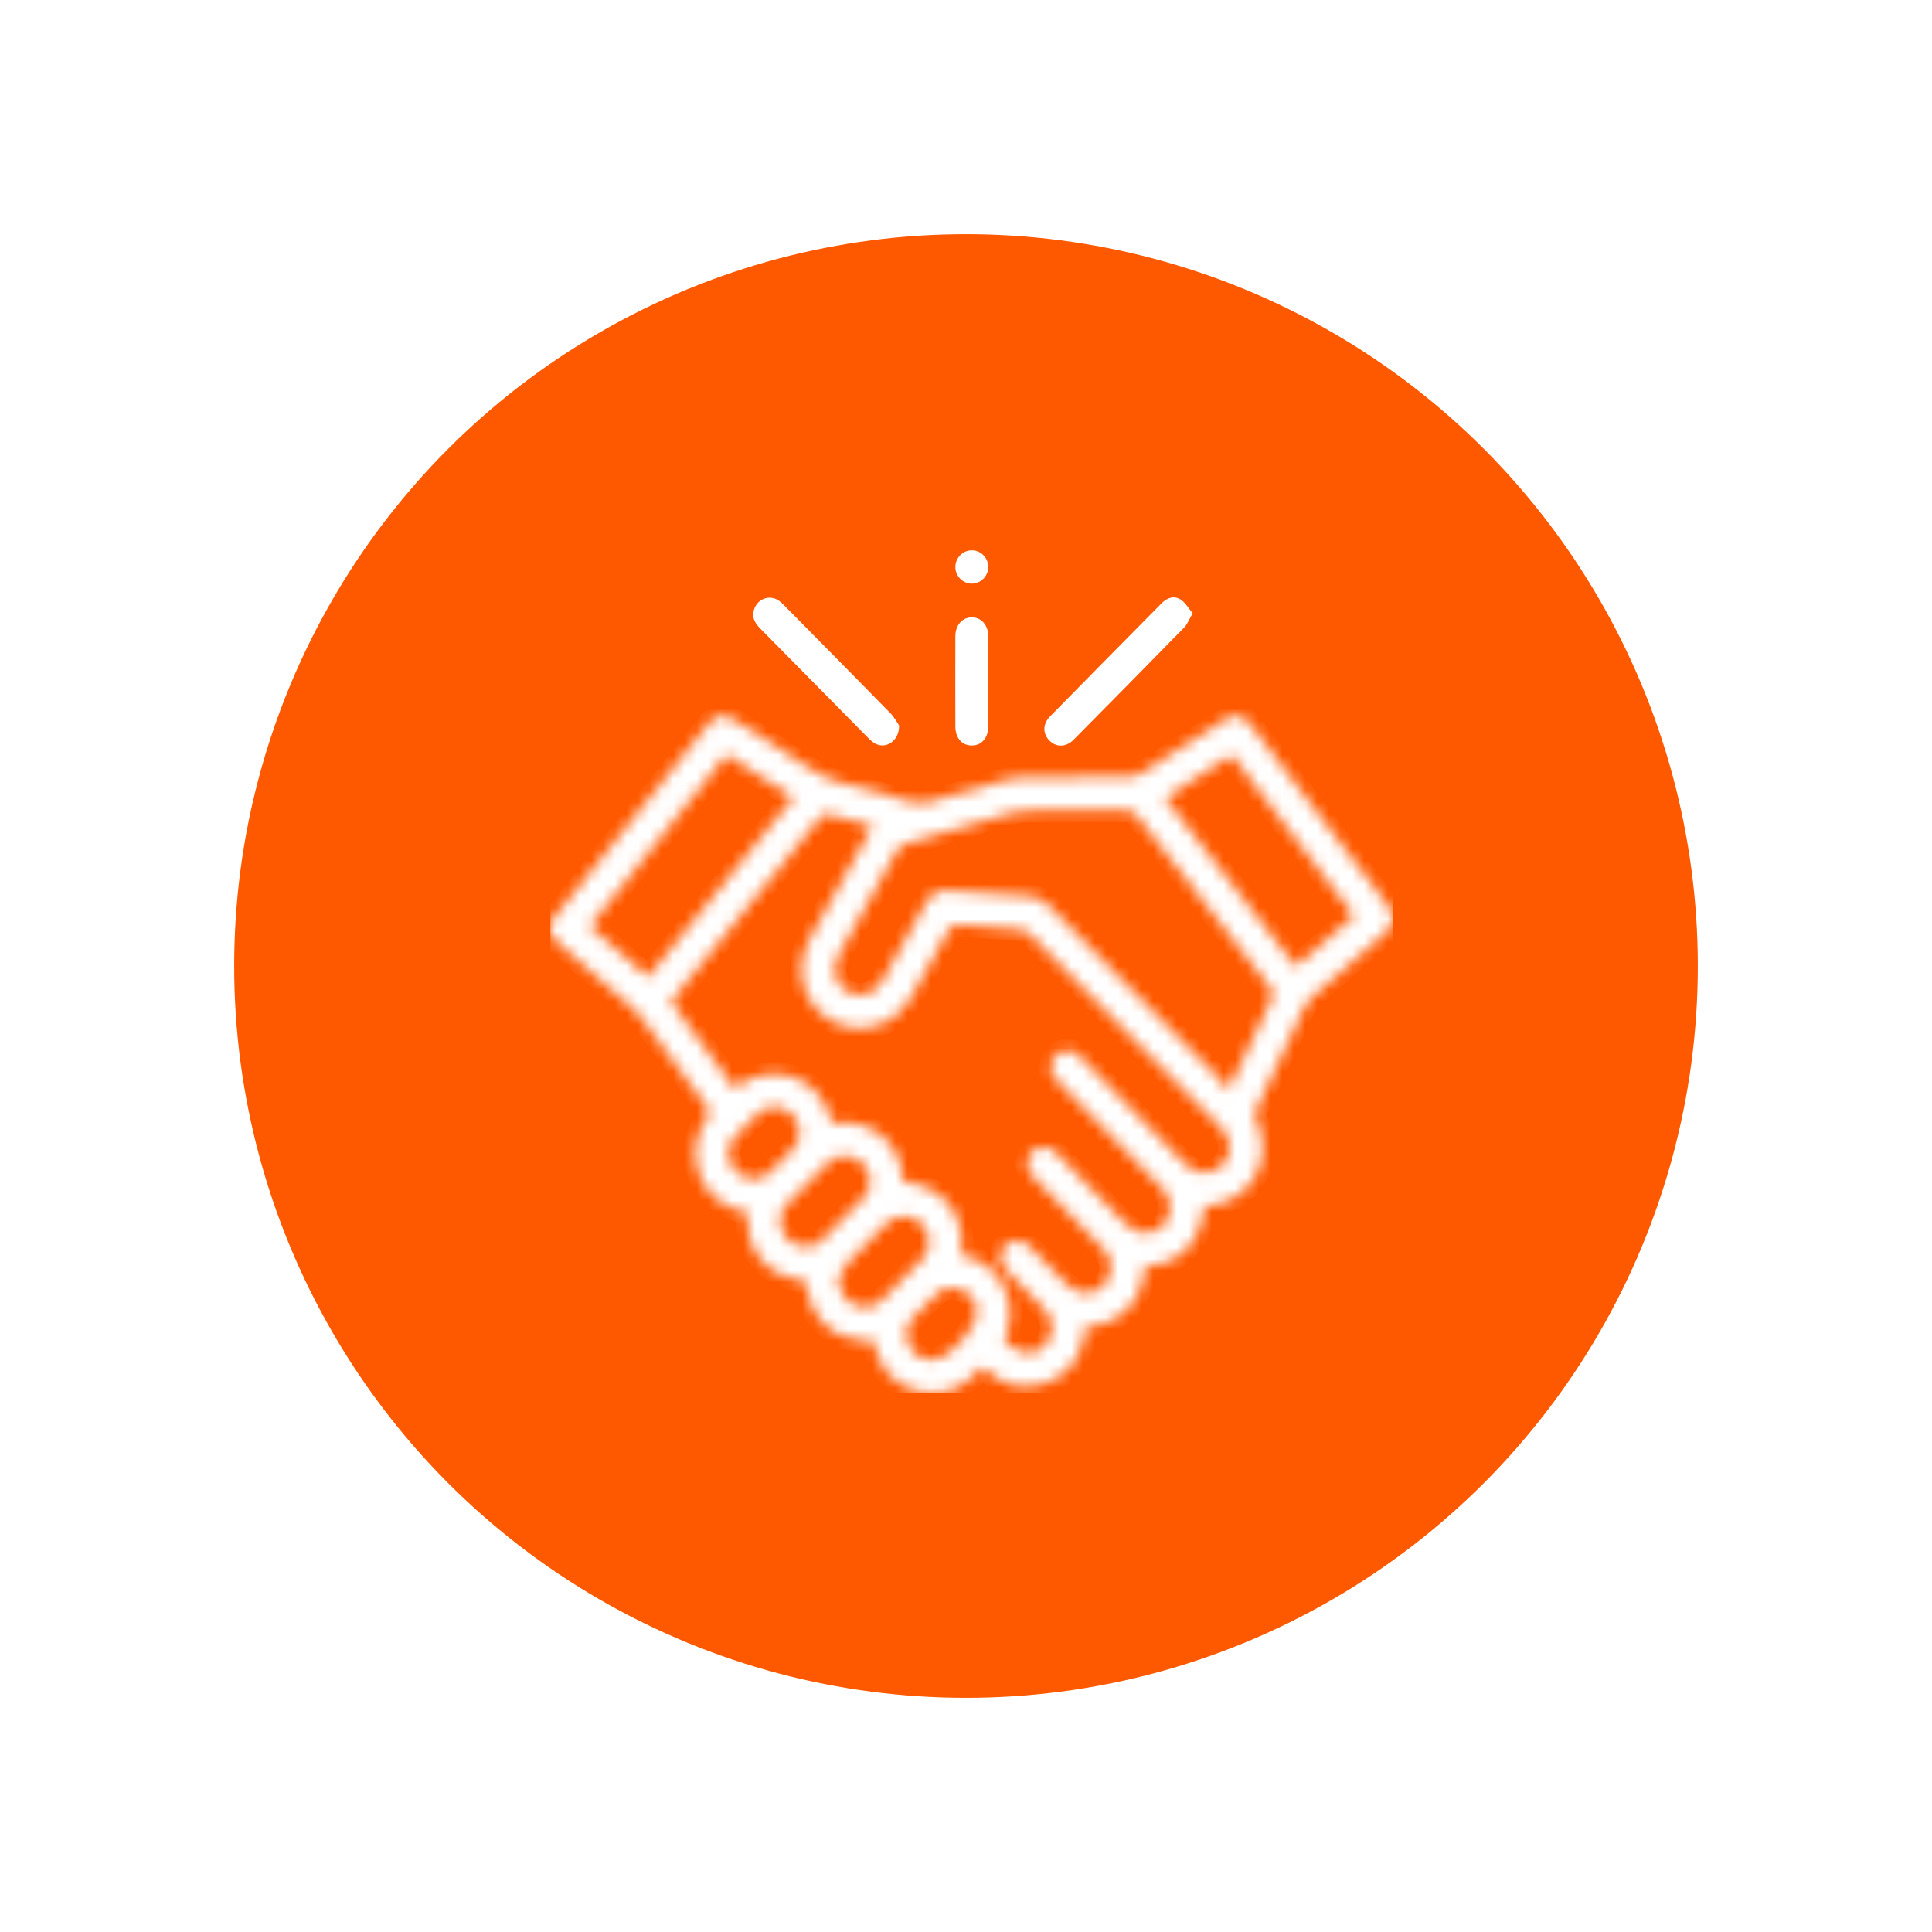 <svg width="165" height="165" viewBox="0 0 165 165" fill="none" xmlns="http://www.w3.org/2000/svg">
<g filter="url(#filter0_d_3_2381)">
<circle cx="82.5" cy="82.5" r="62.5" fill="#FF5900"/>
</g>
<g clip-path="url(#clip0_3_2381)">
<mask id="path-2-inside-1_3_2381" fill="white">
<path d="M47 78.781C51.47 73.171 55.939 67.56 60.412 61.951C61.2 60.962 61.753 60.873 62.825 61.561C65.022 62.97 67.2 64.408 69.415 65.785C70.081 66.199 70.819 66.536 71.567 66.76C73.721 67.403 75.894 67.983 78.066 68.556C78.407 68.646 78.813 68.643 79.151 68.547C81.428 67.909 83.692 67.225 85.967 66.581C86.411 66.455 86.884 66.382 87.345 66.379C90.344 66.362 93.344 66.382 96.343 66.355C96.736 66.351 97.178 66.224 97.511 66.014C99.837 64.547 102.139 63.042 104.452 61.554C105.513 60.871 106.102 60.97 106.859 61.965C110.733 67.062 114.606 72.162 118.474 77.264C119.244 78.278 119.169 78.919 118.198 79.768C116.141 81.568 114.073 83.356 112.025 85.167C111.77 85.393 111.544 85.688 111.398 85.998C110.013 88.903 108.642 91.814 107.291 94.734C107.183 94.968 107.152 95.338 107.257 95.562C108.9 99.071 106.887 102.653 103.048 103.021C102.98 103.028 102.915 103.058 102.853 103.075C102.515 106.476 100.353 108.025 97.738 108.214C97.676 109.566 97.25 110.799 96.282 111.785C95.313 112.774 94.123 113.258 92.698 113.305C92.539 115.527 91.576 117.239 89.485 118.065C87.394 118.891 85.534 118.323 83.872 116.734C82.434 118.426 80.704 119.39 78.471 118.849C76.247 118.31 75.034 116.779 74.602 114.519C74.144 114.496 73.682 114.5 73.228 114.443C70.9 114.15 69.164 112.359 68.905 109.989C68.864 109.616 68.848 109.348 68.34 109.29C65.576 108.975 63.795 106.877 63.838 104.058C63.841 103.897 63.838 103.734 63.838 103.55C63.452 103.448 63.085 103.38 62.737 103.258C59.598 102.164 58.385 98.288 60.353 95.544C60.669 95.102 60.63 94.853 60.333 94.453C58.474 91.948 56.658 89.411 54.785 86.917C54.353 86.34 53.776 85.865 53.231 85.384C51.428 83.793 49.606 82.227 47.802 80.639C47.511 80.382 47.266 80.067 47 79.778C47 79.445 47 79.112 47 78.779V78.781ZM71.059 95.911C74.502 95.481 76.943 97.57 77.165 100.939C80.966 101.285 82.531 104.249 82.077 107.124C82.112 107.154 82.143 107.207 82.181 107.213C85.196 107.707 87.167 111.087 85.863 114.219C85.805 114.357 85.83 114.656 85.918 114.709C86.426 115.017 86.942 115.417 87.501 115.518C88.411 115.684 89.137 115.214 89.584 114.386C90.017 113.58 89.9 112.585 89.241 111.874C88.296 110.853 87.305 109.873 86.335 108.876C86.187 108.724 86.03 108.579 85.891 108.419C85.312 107.761 85.296 106.94 85.849 106.37C86.391 105.81 87.259 105.792 87.866 106.39C88.957 107.467 90.017 108.575 91.085 109.676C91.691 110.3 92.41 110.571 93.255 110.359C94.915 109.942 95.446 107.941 94.212 106.637C92.508 104.838 90.756 103.087 89.027 101.313C88.682 100.959 88.318 100.616 88.016 100.226C87.586 99.674 87.651 98.891 88.114 98.401C88.596 97.89 89.392 97.817 89.969 98.249C90.157 98.388 90.317 98.564 90.482 98.733C92.345 100.639 94.209 102.546 96.066 104.459C96.7 105.113 97.427 105.472 98.339 105.222C100.03 104.759 100.496 102.761 99.212 101.436C96.435 98.574 93.642 95.729 90.857 92.876C90.577 92.589 90.281 92.313 90.04 91.995C89.589 91.401 89.664 90.628 90.184 90.12C90.664 89.65 91.436 89.593 91.988 90.011C92.231 90.195 92.438 90.427 92.652 90.645C95.487 93.549 98.314 96.459 101.157 99.355C102.17 100.386 103.503 100.431 104.4 99.511C105.302 98.585 105.229 97.269 104.197 96.223C98.799 90.747 93.4 85.269 87.983 79.812C87.735 79.562 87.308 79.403 86.949 79.371C85.294 79.216 83.631 79.142 81.974 78.991C81.488 78.946 81.225 79.042 80.978 79.501C79.936 81.437 78.862 83.356 77.765 85.261C76.6 87.281 74.379 88.233 72.241 87.681C68.989 86.841 67.472 83.255 69.127 80.225C70.749 77.257 72.422 74.319 74.072 71.368C74.209 71.123 74.336 70.875 74.505 70.555C73.18 70.191 71.928 69.824 70.66 69.521C70.475 69.477 70.154 69.682 70.006 69.865C65.952 74.846 61.911 79.84 57.869 84.833C57.682 85.064 57.504 85.304 57.318 85.547C59.155 88.055 60.95 90.504 62.748 92.957C65.619 90.57 70.077 91.641 71.059 95.909V95.911ZM104.898 93.135C106.195 90.384 107.35 87.898 108.546 85.43C108.779 84.95 108.718 84.642 108.401 84.236C104.623 79.398 100.86 74.548 97.109 69.688C96.829 69.324 96.54 69.214 96.108 69.217C93.321 69.234 90.534 69.217 87.748 69.234C87.287 69.237 86.812 69.3 86.37 69.427C83.403 70.282 80.446 71.178 77.475 72.022C76.997 72.157 76.722 72.399 76.495 72.823C75.897 73.95 75.254 75.053 74.633 76.167C73.619 77.982 72.587 79.79 71.597 81.62C70.892 82.919 71.419 84.369 72.718 84.839C73.741 85.209 74.788 84.783 75.391 83.715C76.622 81.533 77.858 79.353 79.05 77.15C79.485 76.346 80.043 75.976 80.967 76.053C83.276 76.247 85.589 76.4 87.903 76.541C88.603 76.584 89.121 76.88 89.612 77.378C94.517 82.377 99.442 87.356 104.355 92.348C104.534 92.53 104.652 92.773 104.899 93.133L104.898 93.135ZM62.046 64.447C58.124 69.373 54.253 74.234 50.37 79.112C52.065 80.586 53.689 82.001 55.346 83.442C59.506 78.304 63.609 73.237 67.749 68.124C65.819 66.879 63.969 65.687 62.048 64.447H62.046ZM110.674 82.558C112.362 81.084 113.999 79.656 115.646 78.218C112.135 73.595 108.68 69.05 105.2 64.467C103.282 65.704 101.413 66.909 99.496 68.146C103.235 72.967 106.933 77.737 110.674 82.558ZM69.071 106.476C69.278 106.389 69.771 106.317 70.067 106.033C71.36 104.796 72.645 103.542 73.837 102.206C74.582 101.37 74.4 100.051 73.612 99.299C72.817 98.543 71.553 98.486 70.736 99.268C69.51 100.441 68.313 101.649 67.16 102.895C66.548 103.558 66.49 104.405 66.867 105.226C67.249 106.054 67.937 106.451 69.071 106.476ZM71.556 109.396C71.712 110.346 72.187 111.097 72.978 111.44C73.809 111.8 74.615 111.705 75.267 111.078C76.454 109.933 77.624 108.765 78.744 107.552C79.593 106.633 79.517 105.303 78.665 104.474C77.817 103.648 76.536 103.662 75.63 104.552C74.52 105.643 73.407 106.734 72.363 107.888C71.993 108.297 71.82 108.888 71.556 109.396ZM83.44 111.874C83.437 111.327 83.066 110.657 82.288 110.252C81.509 109.846 80.708 109.882 80.053 110.446C79.272 111.117 78.538 111.86 77.875 112.648C77.294 113.338 77.281 114.189 77.697 114.983C78.116 115.783 78.819 116.165 79.719 116.122C81.03 116.061 83.423 113.538 83.441 111.875L83.44 111.874ZM66.095 94.461C65.673 94.634 65.168 94.713 64.841 94.998C64.065 95.675 63.323 96.408 62.658 97.195C61.965 98.016 62.103 99.279 62.858 100.042C63.588 100.779 64.816 100.935 65.612 100.262C66.398 99.599 67.131 98.853 67.79 98.061C68.358 97.379 68.409 96.535 68.004 95.725C67.625 94.965 66.981 94.585 66.097 94.461H66.095Z"/>
</mask>
<path d="M47 78.781C51.47 73.171 55.939 67.56 60.412 61.951C61.2 60.962 61.753 60.873 62.825 61.561C65.022 62.97 67.2 64.408 69.415 65.785C70.081 66.199 70.819 66.536 71.567 66.76C73.721 67.403 75.894 67.983 78.066 68.556C78.407 68.646 78.813 68.643 79.151 68.547C81.428 67.909 83.692 67.225 85.967 66.581C86.411 66.455 86.884 66.382 87.345 66.379C90.344 66.362 93.344 66.382 96.343 66.355C96.736 66.351 97.178 66.224 97.511 66.014C99.837 64.547 102.139 63.042 104.452 61.554C105.513 60.871 106.102 60.97 106.859 61.965C110.733 67.062 114.606 72.162 118.474 77.264C119.244 78.278 119.169 78.919 118.198 79.768C116.141 81.568 114.073 83.356 112.025 85.167C111.77 85.393 111.544 85.688 111.398 85.998C110.013 88.903 108.642 91.814 107.291 94.734C107.183 94.968 107.152 95.338 107.257 95.562C108.9 99.071 106.887 102.653 103.048 103.021C102.98 103.028 102.915 103.058 102.853 103.075C102.515 106.476 100.353 108.025 97.738 108.214C97.676 109.566 97.25 110.799 96.282 111.785C95.313 112.774 94.123 113.258 92.698 113.305C92.539 115.527 91.576 117.239 89.485 118.065C87.394 118.891 85.534 118.323 83.872 116.734C82.434 118.426 80.704 119.39 78.471 118.849C76.247 118.31 75.034 116.779 74.602 114.519C74.144 114.496 73.682 114.5 73.228 114.443C70.9 114.15 69.164 112.359 68.905 109.989C68.864 109.616 68.848 109.348 68.34 109.29C65.576 108.975 63.795 106.877 63.838 104.058C63.841 103.897 63.838 103.734 63.838 103.55C63.452 103.448 63.085 103.38 62.737 103.258C59.598 102.164 58.385 98.288 60.353 95.544C60.669 95.102 60.63 94.853 60.333 94.453C58.474 91.948 56.658 89.411 54.785 86.917C54.353 86.34 53.776 85.865 53.231 85.384C51.428 83.793 49.606 82.227 47.802 80.639C47.511 80.382 47.266 80.067 47 79.778C47 79.445 47 79.112 47 78.779V78.781ZM71.059 95.911C74.502 95.481 76.943 97.57 77.165 100.939C80.966 101.285 82.531 104.249 82.077 107.124C82.112 107.154 82.143 107.207 82.181 107.213C85.196 107.707 87.167 111.087 85.863 114.219C85.805 114.357 85.83 114.656 85.918 114.709C86.426 115.017 86.942 115.417 87.501 115.518C88.411 115.684 89.137 115.214 89.584 114.386C90.017 113.58 89.9 112.585 89.241 111.874C88.296 110.853 87.305 109.873 86.335 108.876C86.187 108.724 86.03 108.579 85.891 108.419C85.312 107.761 85.296 106.94 85.849 106.37C86.391 105.81 87.259 105.792 87.866 106.39C88.957 107.467 90.017 108.575 91.085 109.676C91.691 110.3 92.41 110.571 93.255 110.359C94.915 109.942 95.446 107.941 94.212 106.637C92.508 104.838 90.756 103.087 89.027 101.313C88.682 100.959 88.318 100.616 88.016 100.226C87.586 99.674 87.651 98.891 88.114 98.401C88.596 97.89 89.392 97.817 89.969 98.249C90.157 98.388 90.317 98.564 90.482 98.733C92.345 100.639 94.209 102.546 96.066 104.459C96.7 105.113 97.427 105.472 98.339 105.222C100.03 104.759 100.496 102.761 99.212 101.436C96.435 98.574 93.642 95.729 90.857 92.876C90.577 92.589 90.281 92.313 90.04 91.995C89.589 91.401 89.664 90.628 90.184 90.12C90.664 89.65 91.436 89.593 91.988 90.011C92.231 90.195 92.438 90.427 92.652 90.645C95.487 93.549 98.314 96.459 101.157 99.355C102.17 100.386 103.503 100.431 104.4 99.511C105.302 98.585 105.229 97.269 104.197 96.223C98.799 90.747 93.4 85.269 87.983 79.812C87.735 79.562 87.308 79.403 86.949 79.371C85.294 79.216 83.631 79.142 81.974 78.991C81.488 78.946 81.225 79.042 80.978 79.501C79.936 81.437 78.862 83.356 77.765 85.261C76.6 87.281 74.379 88.233 72.241 87.681C68.989 86.841 67.472 83.255 69.127 80.225C70.749 77.257 72.422 74.319 74.072 71.368C74.209 71.123 74.336 70.875 74.505 70.555C73.18 70.191 71.928 69.824 70.66 69.521C70.475 69.477 70.154 69.682 70.006 69.865C65.952 74.846 61.911 79.84 57.869 84.833C57.682 85.064 57.504 85.304 57.318 85.547C59.155 88.055 60.95 90.504 62.748 92.957C65.619 90.57 70.077 91.641 71.059 95.909V95.911ZM104.898 93.135C106.195 90.384 107.35 87.898 108.546 85.43C108.779 84.95 108.718 84.642 108.401 84.236C104.623 79.398 100.86 74.548 97.109 69.688C96.829 69.324 96.54 69.214 96.108 69.217C93.321 69.234 90.534 69.217 87.748 69.234C87.287 69.237 86.812 69.3 86.37 69.427C83.403 70.282 80.446 71.178 77.475 72.022C76.997 72.157 76.722 72.399 76.495 72.823C75.897 73.95 75.254 75.053 74.633 76.167C73.619 77.982 72.587 79.79 71.597 81.62C70.892 82.919 71.419 84.369 72.718 84.839C73.741 85.209 74.788 84.783 75.391 83.715C76.622 81.533 77.858 79.353 79.05 77.15C79.485 76.346 80.043 75.976 80.967 76.053C83.276 76.247 85.589 76.4 87.903 76.541C88.603 76.584 89.121 76.88 89.612 77.378C94.517 82.377 99.442 87.356 104.355 92.348C104.534 92.53 104.652 92.773 104.899 93.133L104.898 93.135ZM62.046 64.447C58.124 69.373 54.253 74.234 50.37 79.112C52.065 80.586 53.689 82.001 55.346 83.442C59.506 78.304 63.609 73.237 67.749 68.124C65.819 66.879 63.969 65.687 62.048 64.447H62.046ZM110.674 82.558C112.362 81.084 113.999 79.656 115.646 78.218C112.135 73.595 108.68 69.05 105.2 64.467C103.282 65.704 101.413 66.909 99.496 68.146C103.235 72.967 106.933 77.737 110.674 82.558ZM69.071 106.476C69.278 106.389 69.771 106.317 70.067 106.033C71.36 104.796 72.645 103.542 73.837 102.206C74.582 101.37 74.4 100.051 73.612 99.299C72.817 98.543 71.553 98.486 70.736 99.268C69.51 100.441 68.313 101.649 67.16 102.895C66.548 103.558 66.49 104.405 66.867 105.226C67.249 106.054 67.937 106.451 69.071 106.476ZM71.556 109.396C71.712 110.346 72.187 111.097 72.978 111.44C73.809 111.8 74.615 111.705 75.267 111.078C76.454 109.933 77.624 108.765 78.744 107.552C79.593 106.633 79.517 105.303 78.665 104.474C77.817 103.648 76.536 103.662 75.63 104.552C74.52 105.643 73.407 106.734 72.363 107.888C71.993 108.297 71.82 108.888 71.556 109.396ZM83.44 111.874C83.437 111.327 83.066 110.657 82.288 110.252C81.509 109.846 80.708 109.882 80.053 110.446C79.272 111.117 78.538 111.86 77.875 112.648C77.294 113.338 77.281 114.189 77.697 114.983C78.116 115.783 78.819 116.165 79.719 116.122C81.03 116.061 83.423 113.538 83.441 111.875L83.44 111.874ZM66.095 94.461C65.673 94.634 65.168 94.713 64.841 94.998C64.065 95.675 63.323 96.408 62.658 97.195C61.965 98.016 62.103 99.279 62.858 100.042C63.588 100.779 64.816 100.935 65.612 100.262C66.398 99.599 67.131 98.853 67.79 98.061C68.358 97.379 68.409 96.535 68.004 95.725C67.625 94.965 66.981 94.585 66.097 94.461H66.095Z" fill="white" stroke="white" stroke-width="2" mask="url(#path-2-inside-1_3_2381)"/>
<path d="M101.857 52.371C101.559 52.885 101.412 53.305 101.133 53.591C98.003 56.794 94.857 59.981 91.704 63.163C91.047 63.826 90.225 63.841 89.641 63.262C89.044 62.669 89.034 61.841 89.688 61.175C92.856 57.943 96.039 54.726 99.221 51.507C99.681 51.043 100.275 50.854 100.82 51.197C101.232 51.456 101.499 51.95 101.859 52.372L101.857 52.371Z" fill="white"/>
<path d="M76.784 61.955C76.808 63.277 75.681 63.998 74.754 63.51C74.531 63.393 74.334 63.209 74.154 63.027C71.088 59.926 68.028 56.819 64.963 53.716C64.509 53.258 64.179 52.768 64.391 52.077C64.679 51.129 65.736 50.746 66.538 51.311C66.728 51.446 66.891 51.621 67.058 51.788C70.056 54.825 73.058 57.856 76.04 60.907C76.385 61.26 76.622 61.724 76.783 61.955H76.784Z" fill="white"/>
<path d="M84.404 58.183C84.404 59.464 84.41 60.745 84.403 62.026C84.397 63.039 83.815 63.69 82.96 63.669C82.13 63.647 81.592 63.015 81.591 62.025C81.585 59.463 81.584 56.901 81.591 54.339C81.594 53.385 82.184 52.724 82.997 52.724C83.812 52.724 84.396 53.382 84.403 54.34C84.413 55.621 84.406 56.902 84.406 58.183H84.404Z" fill="white"/>
<path d="M82.993 49.845C82.239 49.845 81.608 49.219 81.591 48.455C81.576 47.66 82.214 46.999 82.997 47C83.783 47.001 84.417 47.661 84.399 48.459C84.382 49.219 83.747 49.845 82.993 49.845Z" fill="white"/>
</g>
<defs>
<filter id="filter0_d_3_2381" x="0" y="0" width="165" height="165" filterUnits="userSpaceOnUse" color-interpolation-filters="sRGB">
<feFlood flood-opacity="0" result="BackgroundImageFix"/>
<feColorMatrix in="SourceAlpha" type="matrix" values="0 0 0 0 0 0 0 0 0 0 0 0 0 0 0 0 0 0 127 0" result="hardAlpha"/>
<feOffset/>
<feGaussianBlur stdDeviation="10"/>
<feComposite in2="hardAlpha" operator="out"/>
<feColorMatrix type="matrix" values="0 0 0 0 0.846 0 0 0 0 0.846 0 0 0 0 0.846 0 0 0 0.5 0"/>
<feBlend mode="multiply" in2="BackgroundImageFix" result="effect1_dropShadow_3_2381"/>
<feBlend mode="normal" in="SourceGraphic" in2="effect1_dropShadow_3_2381" result="shape"/>
</filter>
<clipPath id="clip0_3_2381">
<rect width="72" height="72" fill="white" transform="translate(47 47)"/>
</clipPath>
</defs>
</svg>
